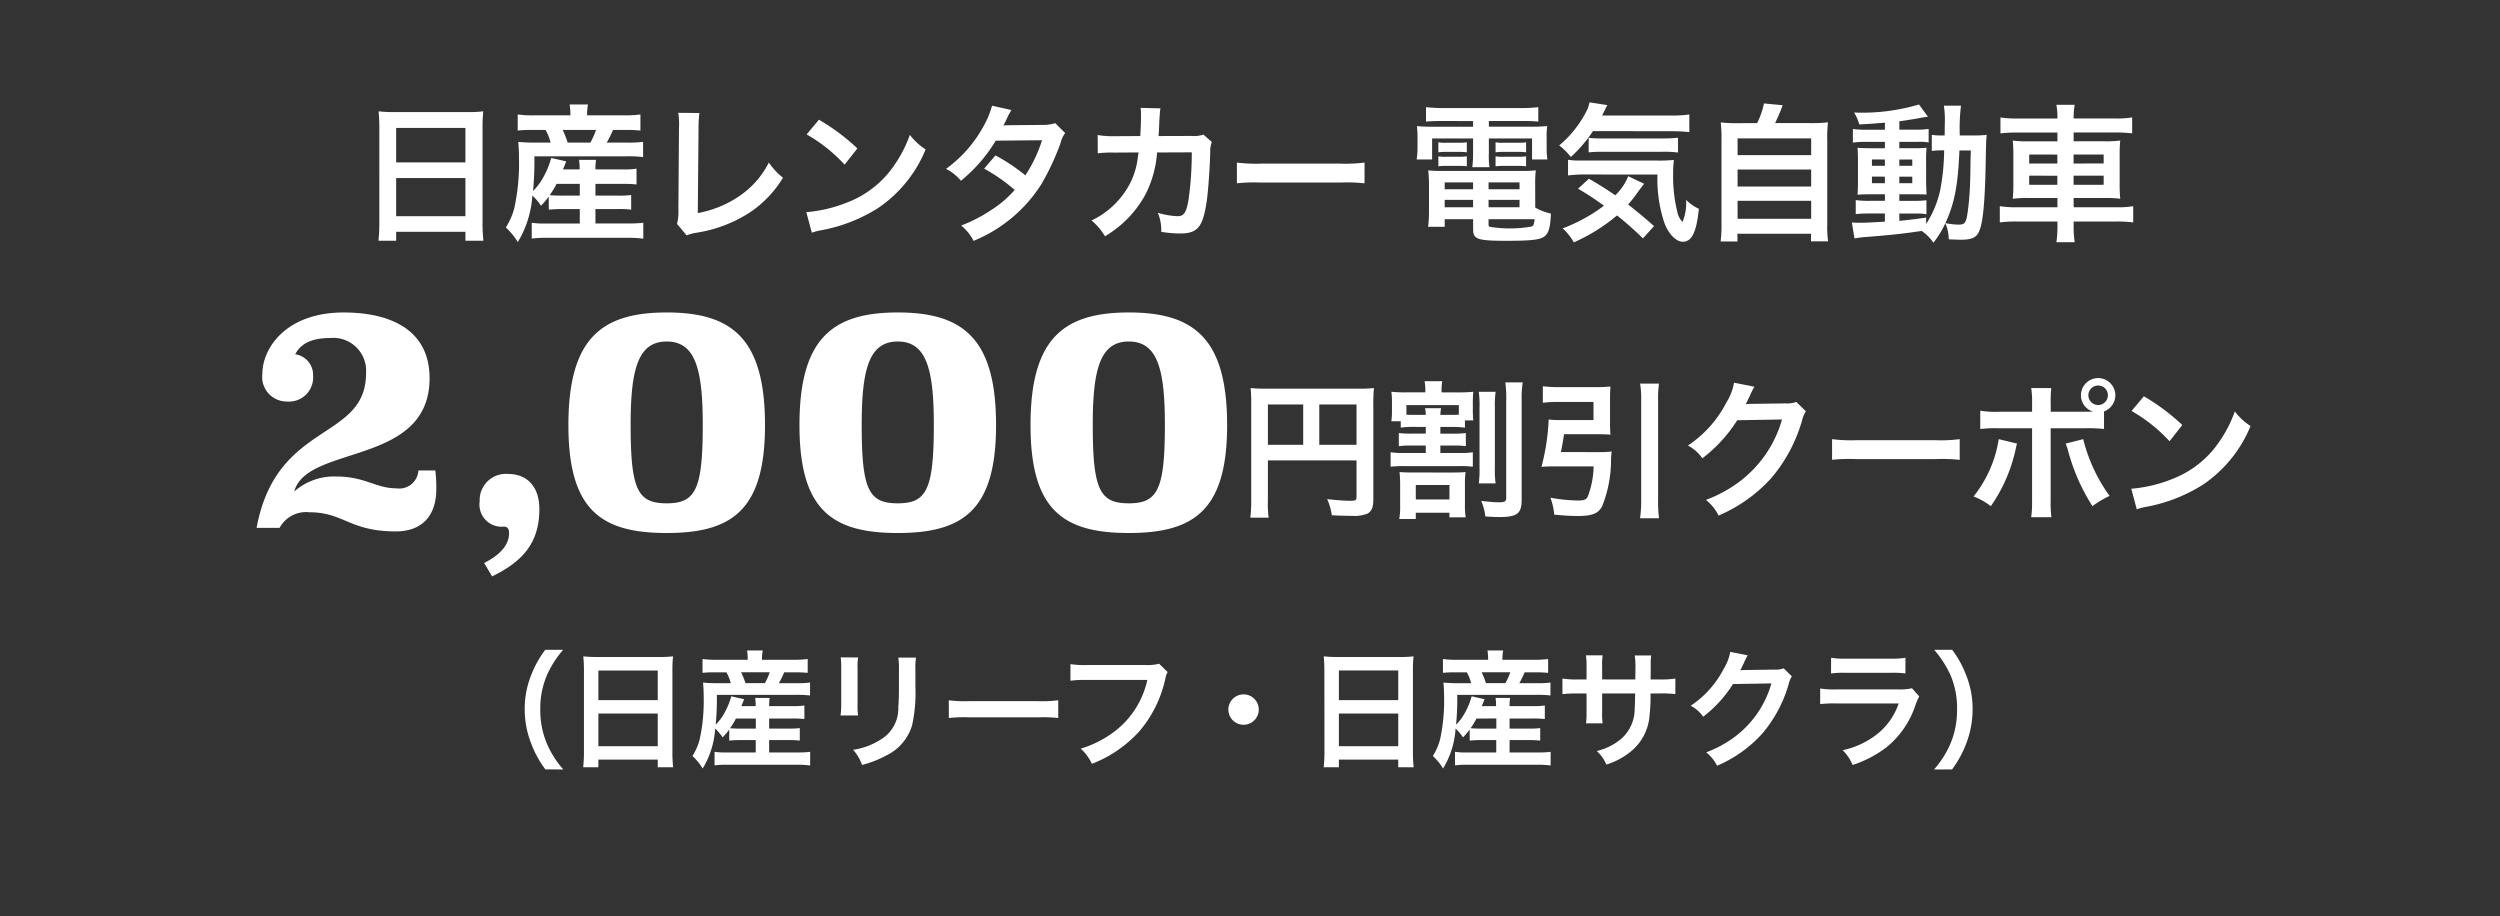<svg xmlns="http://www.w3.org/2000/svg" width="235" height="86.117"><rect width="100%" height="100%" fill="#333333" stroke="none"/><defs><clipPath id="a"><path fill="none" stroke="#84c195" d="M19 203.082h235v86.117H19z"/></clipPath></defs><g clip-path="url(#a)" transform="translate(-19 -203.082)"><path fill="#fff" d="M54.657 224.019a15 15 0 0 1-.084 1.694h1.666v-.84h6.51v.84h1.694a14 14 0 0 1-.084-1.694v-9.044a13 13 0 0 1 .07-1.428 11 11 0 0 1-1.512.07h-6.776a12 12 0 0 1-1.554-.07c.042.462.07.952.07 1.5Zm1.582-8.914h6.51v3.244h-6.51Zm0 4.718h6.51v3.582h-6.51Zm14.35 2.968a12 12 0 0 1 1.288-.056H73.5v1.358h-3.2a8 8 0 0 1-1.316-.07v1.482a11 11 0 0 1 1.344-.07h7.77a10 10 0 0 1 1.372.084v-1.5a11 11 0 0 1-1.33.07h-3.169v-1.358h2.1a10 10 0 0 1 1.26.056v-1.372a9 9 0 0 1-1.26.056h-2.1v-1.106h2.506a12 12 0 0 1 1.358.056v-1.484a8 8 0 0 1-1.344.07h-2.52a5.5 5.5 0 0 1 .056-.9h-1.6a5 5 0 0 1 .056.9h-1.564c.168-.406.168-.406.308-.756l-1.414-.322a8 8 0 0 1-.728 1.792 5.4 5.4 0 0 1-.98 1.316 29 29 0 0 0 .126-3.262h8.652a12 12 0 0 1 1.568.07v-1.428a11 11 0 0 1-1.568.07h-1.848a12 12 0 0 0 .588-1.19H77.7a13 13 0 0 1 1.5.056v-1.512a11 11 0 0 1-1.582.084h-3.43v-.14a4.4 4.4 0 0 1 .084-.882h-1.723a7 7 0 0 1 .07.882v.14h-3.43a10 10 0 0 1-1.526-.084v1.512a12 12 0 0 1 1.428-.056h1.19a4.5 4.5 0 0 1 .476 1.19h-1.442a14 14 0 0 1-1.6-.07c.042.462.07.98.07 1.54a19.8 19.8 0 0 1-.434 4.662 6.4 6.4 0 0 1-.8 1.848 6.2 6.2 0 0 1 1.12 1.372 9.6 9.6 0 0 0 1.372-4.382 5.6 5.6 0 0 1 .812.966 9 9 0 0 0 .728-.854Zm2.911-2.426v1.106h-1.637a12 12 0 0 1-1.19-.042 8 8 0 0 0 .644-1.064Zm-1.133-3.878a10 10 0 0 0-.476-1.19h3.136a7 7 0 0 1-.532 1.19Zm10.388-2.8a6.8 6.8 0 0 1 .07 1.442l-.056 7.56a5 5 0 0 1-.126 1.442l.9 1.078a4 4 0 0 1 .84-.238 12.8 12.8 0 0 0 5.1-1.918 10.4 10.4 0 0 0 3.117-3.262 6.6 6.6 0 0 1-1.33-1.428 8.3 8.3 0 0 1-2.856 3.206 10.1 10.1 0 0 1-3.822 1.54l.07-7.994a11 11 0 0 1 .081-1.41Zm12.068 2.03a14.7 14.7 0 0 1 3.57 2.842l1.2-1.526a19.8 19.8 0 0 0-3.612-2.7Zm.49 9.24a5 5 0 0 1 .924-.238 15.1 15.1 0 0 0 5.334-2.1 12.3 12.3 0 0 0 4.438-5.488 6 6 0 0 1-1.484-1.372 11.7 11.7 0 0 1-1.428 2.8 9.35 9.35 0 0 1-4.158 3.43 13.3 13.3 0 0 1-4.144 1.036Zm22.876-10.3a3.7 3.7 0 0 1-1.232.168c-3.416.028-3.416.028-3.64.056a7 7 0 0 0 .336-.672 7 7 0 0 1 .42-.784l-1.82-.406a8.5 8.5 0 0 1-.812 1.946 12 12 0 0 1-3.514 3.99 4.4 4.4 0 0 1 1.4 1.12 14.5 14.5 0 0 0 3.273-3.77l4.354-.042a13.4 13.4 0 0 1-1.568 3.3 18 18 0 0 0-2.814-1.876l-1.061 1.25a16 16 0 0 1 2.87 2 10.2 10.2 0 0 1-2.3 1.946 14 14 0 0 1-2.73 1.4 4.4 4.4 0 0 1 1.162 1.442 13.67 13.67 0 0 0 6.387-5.346 23.5 23.5 0 0 0 1.792-3.85 2.5 2.5 0 0 1 .434-.938Zm13.93 1.078a2.8 2.8 0 0 1-1.106.126l-3.113.01c.042-.448.042-.574.056-.882.028-.728.028-.728.056-1.022 0-.1.014-.182.014-.266a4 4 0 0 1 .056-.434l-1.871-.042a2.7 2.7 0 0 1 .042.546v.35c0 .406-.028 1.218-.07 1.75l-2.45.014a8 8 0 0 1-1.554-.112l.014 1.722a10 10 0 0 1 1.512-.07l2.324-.014c-.014.1-.042.238-.07.434a7.2 7.2 0 0 1-.714 2.436 7.9 7.9 0 0 1-3.64 3.528 5.5 5.5 0 0 1 1.26 1.484 10.27 10.27 0 0 0 3.78-3.878 10.25 10.25 0 0 0 1.12-4l3.262-.014a31.4 31.4 0 0 1-.308 4.48c-.219 1.214-.434 1.524-1.036 1.524a7.3 7.3 0 0 1-1.848-.322 4.2 4.2 0 0 1 .322 1.792 11 11 0 0 0 1.736.154c1.68 0 2.17-.574 2.534-3 .14-.924.294-3.08.336-4.662a2.2 2.2 0 0 1 .154-.938Zm3.15 4.578a15.4 15.4 0 0 1 2.282-.07h7.434a15.4 15.4 0 0 1 2.282.07v-1.95a14 14 0 0 1-2.268.1h-7.462a14 14 0 0 1-2.268-.1Zm22.2-5.852v.532h-3.556a16 16 0 0 1-1.722-.056 9 9 0 0 1 .056 1.148v.882a6.5 6.5 0 0 1-.084 1.106h1.456v-1.978h3.85v1.386a11 11 0 0 1-.07 1.316h1.61a8 8 0 0 1-.056-1.316v-1.386h4.06v1.974h1.442a6.5 6.5 0 0 1-.07-1.106v-.882a6.7 6.7 0 0 1 .056-1.148 16 16 0 0 1-1.736.056h-3.752v-.532h3.206a14 14 0 0 1 1.442.056v-1.358a13 13 0 0 1-1.582.084h-7.392a14 14 0 0 1-1.582-.084v1.358c.462-.042.854-.056 1.47-.056Zm5.838 5.992a12 12 0 0 1 .056-1.358 12 12 0 0 1-1.386.056h-7.392a11 11 0 0 1-1.33-.056 13 13 0 0 1 .07 1.344v2.576a11 11 0 0 1-.084 1.386h1.559v-.714h2.674v.952c0 .938.406 1.078 3.15 1.078 2.394 0 3.192-.1 3.6-.448.364-.308.518-.9.56-2.114a4.9 4.9 0 0 1-1.47-.56Zm-4.382 3.234h4.326c-.042.476-.1.6-.266.686a11.8 11.8 0 0 1-3.962.028c-.07-.028-.1-.1-.1-.21Zm-1.456-3.458v.644H154.8v-.648Zm1.456 0h2.912v.644h-2.912Zm-1.456 1.638v.7H154.8v-.7Zm1.456 0h2.912v.7h-2.912Zm-4.718-4.466a5 5 0 0 1 .728-.042h1.232a5 5 0 0 1 .714.042v-.942a5 5 0 0 1-.714.042h-1.232a3.4 3.4 0 0 1-.728-.042Zm0 1.316a5 5 0 0 1 .728-.042h1.232a4.5 4.5 0 0 1 .714.042v-.942a4.6 4.6 0 0 1-.714.042h-1.232a3.4 3.4 0 0 1-.728-.042Zm5.376-1.316a5 5 0 0 1 .728-.042h1.428a5 5 0 0 1 .714.042v-.942a5 5 0 0 1-.714.042h-1.428a3.3 3.3 0 0 1-.728-.042Zm0 1.316a5 5 0 0 1 .728-.042h1.428a4.6 4.6 0 0 1 .714.042v-.942a4.6 4.6 0 0 1-.714.042h-1.428a3.3 3.3 0 0 1-.728-.042Zm16.464-3.3a15 15 0 0 1 1.75.084v-1.66a11 11 0 0 1-1.75.1H169.6c.364-.742.364-.742.49-.98l-1.683-.256a2.6 2.6 0 0 1-.308.882 10.2 10.2 0 0 1-2.534 3.164 5.8 5.8 0 0 1 1.092 1.092 13 13 0 0 0 2.086-2.438Zm-1.568 8.918a49 49 0 0 0-2.436-2.03 12 12 0 0 0 .91-1.162c.308-.42.462-.63.6-.784l-1.5-.714a5.1 5.1 0 0 1-1.218 1.792 33 33 0 0 0-2.478-1.554l-1.022.938a25 25 0 0 1 2.436 1.6 15.6 15.6 0 0 1-3.878 2.128 5.4 5.4 0 0 1 1.05 1.316 17 17 0 0 0 4.057-2.532 31 31 0 0 1 2.436 2.156Zm.322-4.844a13 13 0 0 0 .644 4.522c.392 1.064 1.106 1.792 1.736 1.792.854 0 1.288-.9 1.512-3.094a4.2 4.2 0 0 1-1.2-.84 4.6 4.6 0 0 1-.336 2.072 1.8 1.8 0 0 1-.49-.952 13.8 13.8 0 0 1-.392-3.6 10 10 0 0 1 .07-1.274 14 14 0 0 1-1.638.056h-7.112a7 7 0 0 1-1.2-.07v1.47a12 12 0 0 1 1.605-.09Zm-6.468-2.086a12 12 0 0 1 1.33-.056h5.586a10.5 10.5 0 0 1 1.484.07v-1.394a12 12 0 0 1-1.484.07h-5.866a9 9 0 0 1-1.05-.056Zm14.126-2.744a14 14 0 0 1-1.708-.07 14 14 0 0 1 .07 1.722v7.84a12 12 0 0 1-.084 1.624h1.582v-.722h6.916v.714h1.61a9.6 9.6 0 0 1-.084-1.624v-7.84a13 13 0 0 1 .07-1.722 14 14 0 0 1-1.722.07h-3.248c.252-.532.462-1.008.714-1.68l-1.76-.168a7.6 7.6 0 0 1-.644 1.848Zm-.126 1.428h6.916v1.574h-6.916Zm0 2.926h6.916v1.6h-6.916Zm0 2.94h6.916v1.694h-6.916Zm13.846-6.678h-1.708a8.4 8.4 0 0 1-1.3-.07v1.28a8.4 8.4 0 0 1 1.3-.07h1.708v.6h-1.2c-.616 0-.98-.014-1.372-.042.028.35.042.616.042 1.274v1.806c0 .686-.014.98-.042 1.33.392-.028.728-.042 1.358-.042h1.218v.616h-1.428a8 8 0 0 1-1.316-.07v1.316a13 13 0 0 1 1.3-.056h1.442v.77c-1.484.084-1.75.1-2.38.1a6 6 0 0 1-.728-.028l.252 1.5c.336-.056.546-.084.812-.112 2.562-.2 3.584-.308 5.5-.588a4.2 4.2 0 0 1 1.106 1.106 9 9 0 0 0 1.12-1.834 4.1 4.1 0 0 1 .322 1.512c.21.014.9.042 1.12.042 1.05 0 1.5-.21 1.75-.826.35-.812.532-2.786.6-6.4.042-2.016.042-2.128.1-2.632a11 11 0 0 1-1.316.056h-1.218a17 17 0 0 1 .112-2.8h-1.61a9 9 0 0 1 .084 1.778c0 .434 0 .672-.014 1.022h-.21a6 6 0 0 1-.994-.056v1.512a8.5 8.5 0 0 1 1.162-.056 21 21 0 0 1-.364 3.7 9.6 9.6 0 0 1-1.33 3.22v-.6a52 52 0 0 1-2.52.308v-.686h1.568a4 4 0 0 1 .98.07v-1.322a9.5 9.5 0 0 1-1.316.056h-1.232v-.616h1.3c.658 0 .938 0 1.26.028-.014-.182-.028-.6-.042-1.274v-1.894a11 11 0 0 1 .042-1.232 11 11 0 0 1-1.176.042h-1.386v-.6h1.75a5 5 0 0 1 1.008.056v-1.272a7.4 7.4 0 0 1-1.3.07h-1.456v-.784c.7-.1 1.4-.21 1.918-.308.182-.042.644-.112.77-.126l-.84-1.148a18.7 18.7 0 0 1-6.1.756 4.6 4.6 0 0 1 .49 1.12 58 58 0 0 0 2.408-.168Zm0 2.8v.588h-1.218v-.596Zm1.358 0h1.218v.588h-1.218Zm-1.358 1.61v.616h-1.218v-.624Zm1.358 0h1.218v.616h-1.218Zm6.72-2.464c-.014.462-.014.546-.028.98-.014 1.134-.014 1.134-.028 1.624a28 28 0 0 1-.2 2.9c-.168 1.3-.266 1.47-.9 1.47a7.4 7.4 0 0 1-1.232-.14c.854-1.876 1.176-3.5 1.316-6.832Zm8.134-3h-3.724a10 10 0 0 1-1.624-.1v1.5a13 13 0 0 1 1.582-.084h3.775v.826h-2.66a10 10 0 0 1-1.54-.07 14 14 0 0 1 .056 1.442v2.6a13 13 0 0 1-.056 1.428 11 11 0 0 1 1.582-.07h2.618v.868h-3.808a9.3 9.3 0 0 1-1.61-.1v1.526a12 12 0 0 1 1.638-.084h3.78v.364a10 10 0 0 1-.1 1.582h1.722a10 10 0 0 1-.1-1.582v-.364h3.962a12 12 0 0 1 1.638.084v-1.524a9 9 0 0 1-1.61.1h-3.99v-.87h2.814a11 11 0 0 1 1.568.07 13 13 0 0 1-.056-1.428v-2.618a13 13 0 0 1 .056-1.428 10 10 0 0 1-1.554.07h-2.828v-.826h3.92a13 13 0 0 1 1.582.084v-1.5a9 9 0 0 1-1.624.1h-3.878v-.084a6.7 6.7 0 0 1 .1-1.2H212.3a6.7 6.7 0 0 1 .1 1.2Zm0 3.388v.84h-2.646v-.846Zm0 1.988v.854h-2.646v-.858Zm1.526.854v-.858h2.828v.854Zm0-2v-.848h2.828v.84ZM71.947 275.41a9.2 9.2 0 0 1-1.524-2.388 8.1 8.1 0 0 1-.636-3.288 7.9 7.9 0 0 1 .624-3.18 9.4 9.4 0 0 1 1.524-2.388h-1.68a9.7 9.7 0 0 0-1.32 2.364 8.5 8.5 0 0 0-.612 3.2 8.8 8.8 0 0 0 .636 3.312 9.6 9.6 0 0 0 1.308 2.364Zm1.944-1.656a13 13 0 0 1-.072 1.452h1.428v-.72h5.58v.72h1.452a12 12 0 0 1-.072-1.452v-7.752a11 11 0 0 1 .06-1.224 10 10 0 0 1-1.3.06h-5.804a11 11 0 0 1-1.332-.06c.036.4.06.816.06 1.284Zm1.356-7.644h5.58v2.784h-5.58Zm0 4.044h5.58v3.072h-5.58Zm12.3 2.544a10 10 0 0 1 1.1-.048h1.392v1.164h-2.744a7 7 0 0 1-1.128-.06v1.272a9 9 0 0 1 1.152-.06h6.66a9 9 0 0 1 1.176.072v-1.284a9 9 0 0 1-1.14.06H91.3v-1.164h1.8a9 9 0 0 1 1.08.048v-1.176a8 8 0 0 1-1.08.048h-1.8v-.948h2.148a10 10 0 0 1 1.164.048v-1.272a7 7 0 0 1-1.152.06H91.3a5 5 0 0 1 .048-.768h-1.365a4 4 0 0 1 .048.768h-1.344c.144-.348.144-.348.264-.648l-1.212-.276a7 7 0 0 1-.624 1.536 4.6 4.6 0 0 1-.84 1.128 25 25 0 0 0 .108-2.8H93.8a10 10 0 0 1 1.344.06v-1.216a9.5 9.5 0 0 1-1.344.06h-1.585a10 10 0 0 0 .5-1.02h.924a12 12 0 0 1 1.284.048v-1.3a10 10 0 0 1-1.356.072h-2.94v-.12a4 4 0 0 1 .073-.756h-1.473a6 6 0 0 1 .06.756v.12h-2.94a9 9 0 0 1-1.308-.072v1.3a10 10 0 0 1 1.224-.048h1.02a4 4 0 0 1 .408 1.02h-1.236a12 12 0 0 1-1.368-.06c.036.4.06.84.06 1.32a17 17 0 0 1-.372 4 5.5 5.5 0 0 1-.684 1.584 5.3 5.3 0 0 1 .96 1.176 8.2 8.2 0 0 0 1.176-3.756 4.8 4.8 0 0 1 .7.828 8 8 0 0 0 .624-.732Zm2.5-2.076v.948h-1.4a10 10 0 0 1-1.02-.036 6.6 6.6 0 0 0 .552-.912Zm-.972-3.324a8 8 0 0 0-.408-1.02h2.688a6 6 0 0 1-.456 1.02Zm8.952-2.424a8 8 0 0 1 .048 1.08v3.3a9 9 0 0 1-.06 1.08h1.644a6 6 0 0 1-.048-1.056v-3.312a6 6 0 0 1 .048-1.08Zm5.412.024a6.3 6.3 0 0 1 .06 1.14v1.504c0 .96-.012 1.488-.06 2a3.39 3.39 0 0 1-1.656 3.06 6.5 6.5 0 0 1-2.592.96 4.1 4.1 0 0 1 .84 1.428 10.2 10.2 0 0 0 2.34-.924 4.6 4.6 0 0 0 2.364-2.8 14.2 14.2 0 0 0 .312-3.636v-1.616a5.7 5.7 0 0 1 .06-1.116Zm4.752 5.676a13 13 0 0 1 1.956-.06h6.372a13 13 0 0 1 1.956.06v-1.668a12 12 0 0 1-1.944.084h-6.4a12 12 0 0 1-1.944-.084Zm19.764-5.1a4.4 4.4 0 0 1-1.284.12h-5.512a8.5 8.5 0 0 1-1.536-.084v1.56a9.5 9.5 0 0 1 1.512-.072h5.712a8.3 8.3 0 0 1-3.636 5.232 9.8 9.8 0 0 1-2.628 1.224 4.4 4.4 0 0 1 1.056 1.428 11.7 11.7 0 0 0 4.461-3.06 11.3 11.3 0 0 0 2.46-5.028 1.8 1.8 0 0 1 .2-.54Zm7.944 2.88a1.428 1.428 0 1 0 1.424 1.428 1.424 1.424 0 0 0-1.428-1.428Zm7.6 5.4a13 13 0 0 1-.072 1.452h1.428v-.72h5.58v.72h1.452a12 12 0 0 1-.072-1.452v-7.752a11 11 0 0 1 .06-1.224 10 10 0 0 1-1.3.06h-5.812a11 11 0 0 1-1.332-.06c.036.4.06.816.06 1.284Zm1.356-7.644h5.58v2.784h-5.58Zm0 4.044h5.58v3.072h-5.58Zm12.3 2.544a10 10 0 0 1 1.1-.048h1.392v1.164H156.9a7 7 0 0 1-1.128-.06v1.272a9 9 0 0 1 1.152-.06h6.66a9 9 0 0 1 1.176.072v-1.284a9 9 0 0 1-1.14.06h-2.72v-1.164h1.8a9 9 0 0 1 1.08.048v-1.176a8 8 0 0 1-1.08.048h-1.8v-.948h2.148a10 10 0 0 1 1.164.048v-1.272a7 7 0 0 1-1.152.06h-2.16a5 5 0 0 1 .048-.768h-1.368a4 4 0 0 1 .048.768h-1.344c.144-.348.144-.348.264-.648l-1.212-.276a7 7 0 0 1-.624 1.536 4.6 4.6 0 0 1-.84 1.128 25 25 0 0 0 .108-2.8h7.42a10 10 0 0 1 1.344.06v-1.216a9.5 9.5 0 0 1-1.344.06h-1.584a10 10 0 0 0 .5-1.02h.924a12 12 0 0 1 1.284.048v-1.3a10 10 0 0 1-1.356.072h-2.94v-.12a4 4 0 0 1 .072-.756h-1.476a6 6 0 0 1 .06.756v.12h-2.94a9 9 0 0 1-1.308-.072v1.3a10 10 0 0 1 1.224-.048h1.02a4 4 0 0 1 .408 1.02h-1.236a12 12 0 0 1-1.368-.06c.036.4.06.84.06 1.32a17 17 0 0 1-.372 4 5.5 5.5 0 0 1-.684 1.584 5.3 5.3 0 0 1 .96 1.176 8.2 8.2 0 0 0 1.176-3.756 4.8 4.8 0 0 1 .7.828 8 8 0 0 0 .624-.732Zm2.5-2.076v.948h-1.4a10 10 0 0 1-1.02-.036 6.6 6.6 0 0 0 .552-.912Zm-.972-3.324a8 8 0 0 0-.408-1.02h2.688a6 6 0 0 1-.456 1.02Zm10.917-.348v-1.236a6 6 0 0 1 .048-1.032h-1.572a6.4 6.4 0 0 1 .06 1.068v1.2h-.708a8.5 8.5 0 0 1-1.56-.084v1.464a12 12 0 0 1 1.536-.06h.732v1.772a8 8 0 0 1-.048 1.032h1.56a7 7 0 0 1-.048-1.008v-1.8h3.108c-.024.828-.024 1.116-.048 1.392a3.75 3.75 0 0 1-1.272 2.88 5.6 5.6 0 0 1-2.292 1.14 3.6 3.6 0 0 1 .9 1.272 6.7 6.7 0 0 0 2.34-1.26 4.8 4.8 0 0 0 1.728-3.444 15 15 0 0 0 .084-1.98h.8a12 12 0 0 1 1.536.06v-1.46a8.5 8.5 0 0 1-1.56.084h-.768c.012-.72.012-.72.012-1.452a4.4 4.4 0 0 1 .048-.8h-1.548a7.7 7.7 0 0 1 .06 1.332v.384l-.012.54Zm17.064-1.044a2.1 2.1 0 0 1-.876.12l-2.628.036c-.228 0-.42.012-.576.024a3 3 0 0 0 .192-.384l.156-.312a2.4 2.4 0 0 1 .156-.336 2.5 2.5 0 0 1 .2-.372l-1.644-.324a4.5 4.5 0 0 1-.612 1.584 9.23 9.23 0 0 1-3.108 3.48 3.2 3.2 0 0 1 1.176 1.032 11.8 11.8 0 0 0 2.8-3.072l3.612-.06a9.5 9.5 0 0 1-3.5 5.064 10.8 10.8 0 0 1-2.628 1.416 3.7 3.7 0 0 1 1.02 1.26 12.1 12.1 0 0 0 4.272-3.048 12.45 12.45 0 0 0 2.46-4.632 2.3 2.3 0 0 1 .3-.72Zm4.452.48a9 9 0 0 1 1.38-.06h4.236a9 9 0 0 1 1.38.06v-1.476a7 7 0 0 1-1.4.084h-4.188a7 7 0 0 1-1.4-.084Zm7.608 1.392a5.3 5.3 0 0 1-1.356.108h-5.712a8.5 8.5 0 0 1-1.56-.084v1.464a12 12 0 0 1 1.536-.06h5.844a6.24 6.24 0 0 1-1.932 2.808 7.8 7.8 0 0 1-3.336 1.584 4.2 4.2 0 0 1 .936 1.392 10.7 10.7 0 0 0 3.144-1.632 8.5 8.5 0 0 0 2.784-4.056 5.4 5.4 0 0 1 .336-.756Zm3.768 7.632a10 10 0 0 0 1.308-2.368 9 9 0 0 0 .624-3.312 8.5 8.5 0 0 0-.612-3.2 9.6 9.6 0 0 0-1.305-2.364h-1.692a9.8 9.8 0 0 1 1.536 2.388 7.8 7.8 0 0 1 .612 3.18 8.1 8.1 0 0 1-.636 3.288 9.2 9.2 0 0 1-1.524 2.388Zm-64.31-29.046h8.33v3.416c0 .336-.084.378-.63.378-.5 0-1.2-.056-2.128-.154a5.4 5.4 0 0 1 .434 1.512c.546.028 1.312.056 1.862.056a3.4 3.4 0 0 0 1.47-.2c.406-.21.574-.6.574-1.316v-8.97a14 14 0 0 1 .056-1.526 13 13 0 0 1-1.526.056h-8.512a15 15 0 0 1-1.554-.056 12 12 0 0 1 .056 1.344v9.156a13 13 0 0 1-.084 1.68h1.722a10 10 0 0 1-.07-1.624Zm3.318-1.47h-3.318v-3.79h3.318Zm1.512 0v-3.79h3.5v3.79Zm10.01-1.68v.63h-1.4a8.5 8.5 0 0 1-1.134-.056v1.232a8 8 0 0 1 1.134-.056h1.4v.7h-2.058a7.4 7.4 0 0 1-1.246-.07v1.358a11 11 0 0 1 1.246-.056h5.264a9 9 0 0 1 1.218.056v-1.358a7 7 0 0 1-1.218.07h-1.834v-.7h1.288a7.4 7.4 0 0 1 1.106.056v-1.232a8 8 0 0 1-1.106.056h-1.288v-.63h1.078a8 8 0 0 1 1.232.07v-.686h.784a10 10 0 0 1-.042-.98v-.7c0-.434.014-.7.042-1.008a15 15 0 0 1-1.554.056h-1.428v-.1a4.5 4.5 0 0 1 .07-.952h-1.666a4.6 4.6 0 0 1 .07.966v.084h-1.764a13 13 0 0 1-1.428-.056 7 7 0 0 1 .056 1.022v.742a7 7 0 0 1-.056 1.008h.882v.6a8 8 0 0 1 1.26-.07Zm-1.092-1.134c-.336 0-.476 0-.728-.014v-.9h4.928v.9c-.21.014-.378.014-.658.014h-1.078a3.3 3.3 0 0 1 .07-.63h-1.512a3 3 0 0 1 .07.63Zm-.182 5.418c-.5 0-.868-.014-1.19-.042a13 13 0 0 1 .056 1.3v1.864a6.5 6.5 0 0 1-.084 1.246h1.554v-.588h3.164v.434h1.526a7.3 7.3 0 0 1-.07-1.26v-1.764a9 9 0 0 1 .056-1.232c-.322.028-.63.042-1.106.042Zm.336 1.176h3.164v1.358h-3.164Zm5.922-8.764a9.6 9.6 0 0 1 .07 1.484v5.628a10 10 0 0 1-.07 1.5h1.582a9 9 0 0 1-.07-1.484v-5.67a9.4 9.4 0 0 1 .07-1.456Zm2.494-.882a11 11 0 0 1 .084 1.736v9.1c0 .364-.126.434-.77.434-.322 0-.756-.042-1.582-.126a5 5 0 0 1 .39 1.456c.728.042.966.056 1.3.056 1.694 0 2.114-.322 2.114-1.624v-9.338a9.6 9.6 0 0 1 .1-1.694Zm5.222 6.552c.126-.6.21-1.078.294-1.68h3.122c.448 0 .9.014 1.246.042-.028-.336-.042-.63-.042-1.092v-2.3c0-.462.014-.784.042-1.134a13 13 0 0 1-1.358.056h-3.516a11.5 11.5 0 0 1-1.484-.084v1.554a12 12 0 0 1 1.474-.08h3.29v1.708h-3.122a8 8 0 0 1-1.092-.056 21 21 0 0 1-.676 4.452c.322-.028.644-.042 1.036-.042h3.864a8.3 8.3 0 0 1-.56 2.856c-.126.266-.364.35-.91.35a15 15 0 0 1-2.59-.266 6.3 6.3 0 0 1 .36 1.596c.9.084 1.554.126 2.212.126 1.344 0 1.946-.238 2.3-.938a11.8 11.8 0 0 0 .826-4.382c.014-.364.028-.462.056-.742a9 9 0 0 1-1.148.056Zm7.448-6.44a8.4 8.4 0 0 1 .1 1.554v9.31a13 13 0 0 1-.1 1.792h1.778a13 13 0 0 1-.086-1.792v-9.31a10 10 0 0 1 .084-1.554Zm14.684 1.722a2.5 2.5 0 0 1-1.022.14l-3.066.042c-.266 0-.49.014-.672.028a3 3 0 0 0 .224-.448l.182-.364a3 3 0 0 1 .182-.392 3 3 0 0 1 .238-.434l-1.92-.378a5.2 5.2 0 0 1-.712 1.848 10.77 10.77 0 0 1-3.626 4.06 3.7 3.7 0 0 1 1.358 1.2 13.7 13.7 0 0 0 3.28-3.58l4.21-.07a11.1 11.1 0 0 1-4.088 5.908 12.6 12.6 0 0 1-3.066 1.652 4.3 4.3 0 0 1 1.19 1.47 14.1 14.1 0 0 0 4.984-3.556 14.5 14.5 0 0 0 2.87-5.404 2.6 2.6 0 0 1 .35-.84Zm3.36 5.442a15.4 15.4 0 0 1 2.286-.066h7.43a15.4 15.4 0 0 1 2.282.07v-1.946a14 14 0 0 1-2.268.1h-7.462a14 14 0 0 1-2.268-.1Zm20.552-4.518v-.742a11 11 0 0 1 .056-1.484h-1.89a8 8 0 0 1 .084 1.444v.784h-3.08a9 9 0 0 1-1.792-.1v1.722a12 12 0 0 1 1.764-.07h3.108v6.776a10.4 10.4 0 0 1-.084 1.582h1.9a11 11 0 0 1-.07-1.568v-6.79H215a12 12 0 0 1 1.778.07v-1.652a1.63 1.63 0 0 0 1.064-1.526 1.62 1.62 0 0 0-1.624-1.61 1.62 1.62 0 0 0-1.61 1.61 1.6 1.6 0 0 0 1.134 1.54c-.336.014-.476.014-.77.014Zm4.452-2.464a.91.91 0 0 1 .924.91.923.923 0 0 1-.924.924.92.92 0 0 1-.91-.924.91.91 0 0 1 .91-.91m-9.338 5.04a11.4 11.4 0 0 1-2.366 5.39 6.1 6.1 0 0 1 1.624.91 14.8 14.8 0 0 0 2.352-5.446c.028-.126.056-.21.056-.238s.028-.112.056-.2Zm6.286.42a3.6 3.6 0 0 1 .224.644 18.7 18.7 0 0 0 2.3 5.236 9.3 9.3 0 0 1 1.61-.966 15.4 15.4 0 0 1-2.478-5.334Zm6.2-3.066a14.7 14.7 0 0 1 3.57 2.842l1.2-1.526a19.8 19.8 0 0 0-3.612-2.7Zm.49 9.24a5 5 0 0 1 .924-.238 15.1 15.1 0 0 0 5.334-2.1 12.3 12.3 0 0 0 4.438-5.488 6 6 0 0 1-1.482-1.372 11.7 11.7 0 0 1-1.428 2.8 9.35 9.35 0 0 1-4.158 3.43 13.3 13.3 0 0 1-4.144 1.036ZM58.33 247.304a1.8 1.8 0 0 1-2.07 1.68c-1.95 0-2.94-1.11-5.64-1.11a5.64 5.64 0 0 0-3.96 1.41c1.17-4.44 12.72-2.37 12.72-10.65 0-4.77-4.02-6.18-8.07-6.18-5.4 0-7.65 3.33-7.65 5.79a2.306 2.306 0 0 0 2.34 2.58 2.26 2.26 0 0 0 2.43-2.4 1.96 1.96 0 0 0-1.68-2.04c.45-.87 1.35-1.53 3.3-1.53a3.09 3.09 0 0 1 3.36 3.3c0 6.42-8.43 4.44-10.29 14.55h2.16a2.82 2.82 0 0 1 2.79-1.47c3.24 0 3.78 1.8 8.13 1.8 2.73 0 3.81-1.77 3.81-3.93a13 13 0 0 0-.09-1.8Zm6.93 9.96c2.88-1.41 4.44-3.15 4.44-6.33 0-2.1-1.14-3.3-2.94-3.3a2.465 2.465 0 0 0-2.67 2.58 2.076 2.076 0 0 0 2.25 2.37c.39 0 .51.21.51.63 0 .9-.57 1.89-2.34 2.79Zm16.41-24.81c-6.12 0-9.24 2.43-9.24 10.59 0 8.01 3.09 10.14 9.24 10.14 6.12 0 9.24-2.13 9.24-10.14 0-8.16-3.12-10.59-9.24-10.59m0 2.73c2.7 0 3.39 2.61 3.39 7.83 0 6.12-.69 7.38-3.39 7.38-2.73 0-3.39-1.26-3.39-7.38 0-5.22.69-7.83 3.39-7.83m21.72-2.73c-6.12 0-9.24 2.43-9.24 10.59 0 8.01 3.09 10.14 9.24 10.14 6.12 0 9.24-2.13 9.24-10.14 0-8.16-3.12-10.59-9.24-10.59m0 2.73c2.7 0 3.39 2.61 3.39 7.83 0 6.12-.69 7.38-3.39 7.38-2.73 0-3.39-1.26-3.39-7.38 0-5.22.69-7.83 3.39-7.83m21.72-2.73c-6.12 0-9.24 2.43-9.24 10.59 0 8.01 3.09 10.14 9.24 10.14 6.12 0 9.24-2.13 9.24-10.14 0-8.16-3.12-10.59-9.24-10.59m0 2.73c2.7 0 3.39 2.61 3.39 7.83 0 6.12-.69 7.38-3.39 7.38-2.73 0-3.39-1.26-3.39-7.38 0-5.22.69-7.83 3.39-7.83"/></g></svg>